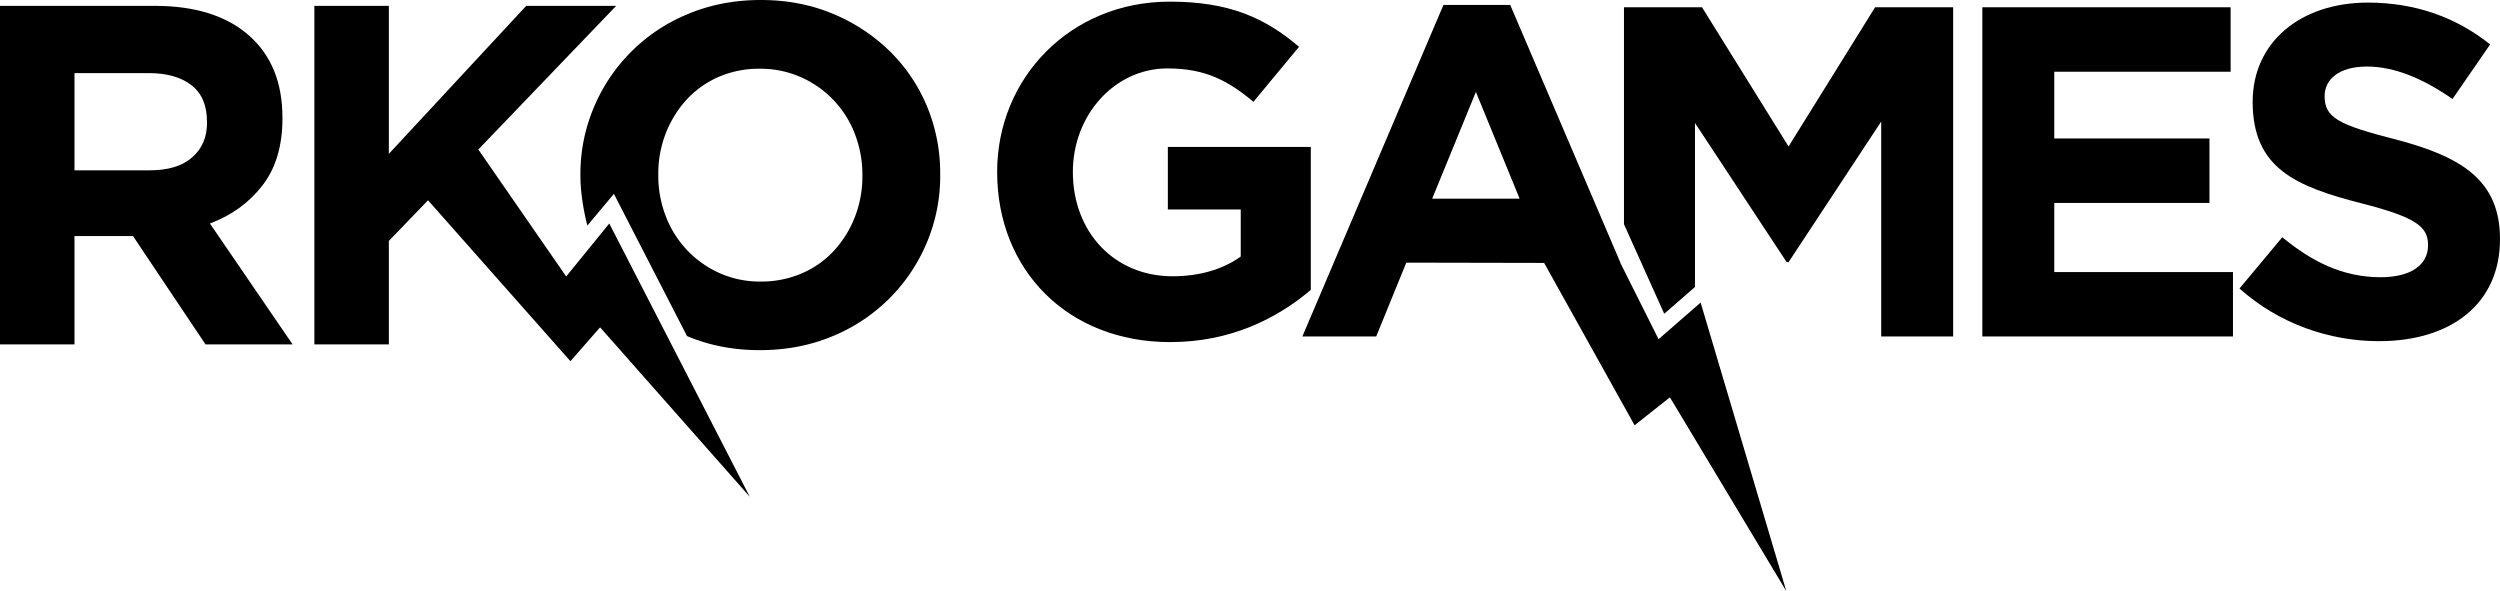 <?xml version="1.0" encoding="UTF-8" standalone="no"?>
<svg
   xmlns:dc="http://purl.org/dc/elements/1.1/"
   xmlns:cc="http://creativecommons.org/ns#"
   xmlns:rdf="http://www.w3.org/1999/02/22-rdf-syntax-ns#"
   xmlns:svg="http://www.w3.org/2000/svg"
   xmlns="http://www.w3.org/2000/svg"
   xmlns:sodipodi="http://sodipodi.sourceforge.net/DTD/sodipodi-0.dtd"
   xmlns:inkscape="http://www.inkscape.org/namespaces/inkscape"
   inkscape:version="1.0 (4035a4fb49, 2020-05-01)"
   height="418.592"
   width="1770.158"
   sodipodi:docname="RKO_Games_2020.svg"
   version="1.1"
   viewBox="0 0 1770.158 418.592"
   data-name="Layer 1"
   id="Layer_1">
  <defs
     id="defs844" />
  <sodipodi:namedview
     inkscape:current-layer="g908"
     inkscape:window-maximized="1"
     inkscape:window-y="-8"
     inkscape:window-x="-8"
     inkscape:cy="223.71064"
     inkscape:cx="1319.8512"
     inkscape:zoom="0.65392604"
     fit-margin-bottom="0"
     fit-margin-right="0"
     fit-margin-left="0"
     fit-margin-top="0"
     showgrid="false"
     id="namedview842"
     inkscape:window-height="1017"
     inkscape:window-width="1920"
     inkscape:pageshadow="2"
     inkscape:pageopacity="0"
     guidetolerance="10"
     gridtolerance="10"
     objecttolerance="10"
     borderopacity="1"
     bordercolor="#666666"
     pagecolor="#ffffff"
     inkscape:document-rotation="0" />
  <g
     id="g948">
    <g
       id="g914"
       transform="translate(-26.1,-21.24)">
      <path
         id="path835"
         d="M 171.64,265.11 120.28,188.4 H 78.84 v 76.71 H 26.1 V 25.39 h 109.59 q 42.8,0 66.6,20.89 23.8,20.89 23.8,58.21 v 0.69 q 0,29.12 -14.21,47.43 -14.21,18.31 -37.15,26.88 l 58.56,85.62 z m 1,-157.88 q 0,-17.12 -11,-25.68 -11,-8.56 -30.41,-8.55 H 78.84 v 68.83 h 53.42 q 19.52,0 30,-9.24 10.48,-9.24 10.44,-24.66 z" />
      <path
         d="M 430,277 451,253 557,373 457.5,179.5 427,217 364.78,127.1 462.38,25.39 H 398.69 L 301.43,130.18 V 25.39 h -52.74 v 239.72 h 52.74 v -73.29 l 27.74,-28.77 z"
         id="polygon837" />
      <path
         id="path839"
         d="M 682.44,96.45 A 118.18,118.18 0 0 0 656.07,57.45 126.87,126.87 0 0 0 615.83,31 q -23.3,-9.76 -51,-9.76 -27.7,0 -51.22,9.76 a 122.61,122.61 0 0 0 -66.95,66.09 121,121 0 0 0 -9.59,48.12 v 0.68 c 0,11.22 2.23,24.78 4.93,35.07 l 18.78,-22.46 51.76,100.67 0.55,0.25 q 23.29,9.75 51,9.75 27.71,0 51.2,-9.75 a 122.7,122.7 0 0 0 66.94,-66.1 121.12,121.12 0 0 0 9.59,-48.11 v -0.69 a 123.13,123.13 0 0 0 -9.38,-48.07 z m -45.72,49.48 a 78.48,78.48 0 0 1 -5.31,28.94 75.86,75.86 0 0 1 -14.73,23.8 66.44,66.44 0 0 1 -22.77,16.09 71.91,71.91 0 0 1 -29.11,5.83 69.88,69.88 0 0 1 -29.28,-6 72.25,72.25 0 0 1 -38,-40.24 79.75,79.75 0 0 1 -5.31,-29.1 v -0.69 a 78.55,78.55 0 0 1 5.31,-28.94 75.79,75.79 0 0 1 14.73,-23.8 66.83,66.83 0 0 1 22.6,-16.09 71.66,71.66 0 0 1 29.28,-5.82 70.4,70.4 0 0 1 29.11,6 71.88,71.88 0 0 1 38.18,40.24 79.8,79.8 0 0 1 5.31,29.11 z" />
    </g>
    <g
       id="g908"
       transform="translate(-26.1,-25.24)">
      <path
         d="m 854.671,267.472 c 42.62,0 75.583,-16.648 99.557,-36.959 V 129.291 H 853.006 v 44.284 h 51.61 v 33.297 c -12.986,9.323 -29.634,13.985 -48.28,13.985 -41.288,0 -70.589,-31.299 -70.589,-73.918 0,-40.289 29.634,-73.253 66.926,-73.253 26.97,0 42.953,8.657 60.933,23.641 L 945.903,58.369 C 921.597,37.726 896.291,26.405 854.338,26.405 c -70.589,0 -122.199,54.273 -122.199,120.534 0,69.59 49.945,120.534 122.531,120.534 z"
         style="font-weight:bold;font-size:332.966px;line-height:1.25;font-family:'Gotham Pro';-inkscape-font-specification:'Gotham Pro Bold';letter-spacing:-35px;fill:#000000;fill-opacity:1;stroke-width:11.351"
         id="path852" />
      <path
         sodipodi:nodetypes="cccccccccccccccccc"
         id="path854"
         style="font-weight:bold;font-size:332.966px;line-height:1.25;font-family:'Gotham Pro';-inkscape-font-specification:'Gotham Pro Bold';letter-spacing:-35px;fill:#000000;fill-opacity:1;stroke-width:11.351"
         d="M 1048.152,28.736 948.264,263.477 h 52.275 l 21.311,-52.275 97.582,0.199 64.064,114.957 25.01,-19.785 82.436,137.26 -60.691,-204.355 -29.775,25.928 -27.057,-54.004 h 0.109 L 1095.434,28.736 Z m 22.975,61.598 30.967,75.584 h -61.932 z" />
      <path
         d="M 1175.973,30.4 V 183.984 l 28.502,63.42 21.775,-18.961 V 112.311 l 64.928,98.557 h 1.332 l 65.596,-99.557 v 152.166 h 50.943 V 30.4 h -55.273 l -61.266,98.559 -61.266,-98.559 z"
         style="font-weight:bold;font-size:332.966px;line-height:1.25;font-family:'Gotham Pro';-inkscape-font-specification:'Gotham Pro Bold';letter-spacing:-35px;fill:#000000;fill-opacity:1;stroke-width:11.351"
         id="path856" />
      <path
         d="M 1429.716,263.476 H 1607.187 V 217.86 H 1480.66 v -48.946 h 109.879 V 123.298 H 1480.66 V 76.017 h 124.862 V 30.4 h -175.806 z"
         style="font-weight:bold;font-size:332.966px;line-height:1.25;font-family:'Gotham Pro';-inkscape-font-specification:'Gotham Pro Bold';letter-spacing:-35px;fill:#000000;fill-opacity:1;stroke-width:11.351"
         id="path858" />
      <path
         d="m 1710.686,266.806 c 50.278,0 85.572,-25.971 85.572,-72.254 0,-41.288 -26.637,-58.269 -73.918,-70.589 -40.289,-10.322 -50.278,-15.316 -50.278,-30.633 0,-11.987 10.322,-20.977 29.967,-20.977 19.645,0 39.956,8.657 60.6,22.975 l 26.637,-38.624 c -23.641,-18.979 -52.609,-29.634 -86.571,-29.634 -47.614,0 -81.577,27.969 -81.577,70.256 0,46.948 30.3,59.934 77.248,71.921 38.957,9.989 46.948,16.648 46.948,29.634 0,14.318 -12.653,22.642 -33.63,22.642 -26.637,0 -48.613,-10.988 -69.59,-28.302 l -30.3,36.293 c 27.969,24.972 63.596,37.292 98.891,37.292 z"
         style="font-weight:bold;font-size:332.966px;line-height:1.25;font-family:'Gotham Pro';-inkscape-font-specification:'Gotham Pro Bold';letter-spacing:-35px;fill:#000000;fill-opacity:1;stroke-width:11.351"
         id="path860" />
    </g>
  </g>
</svg>
